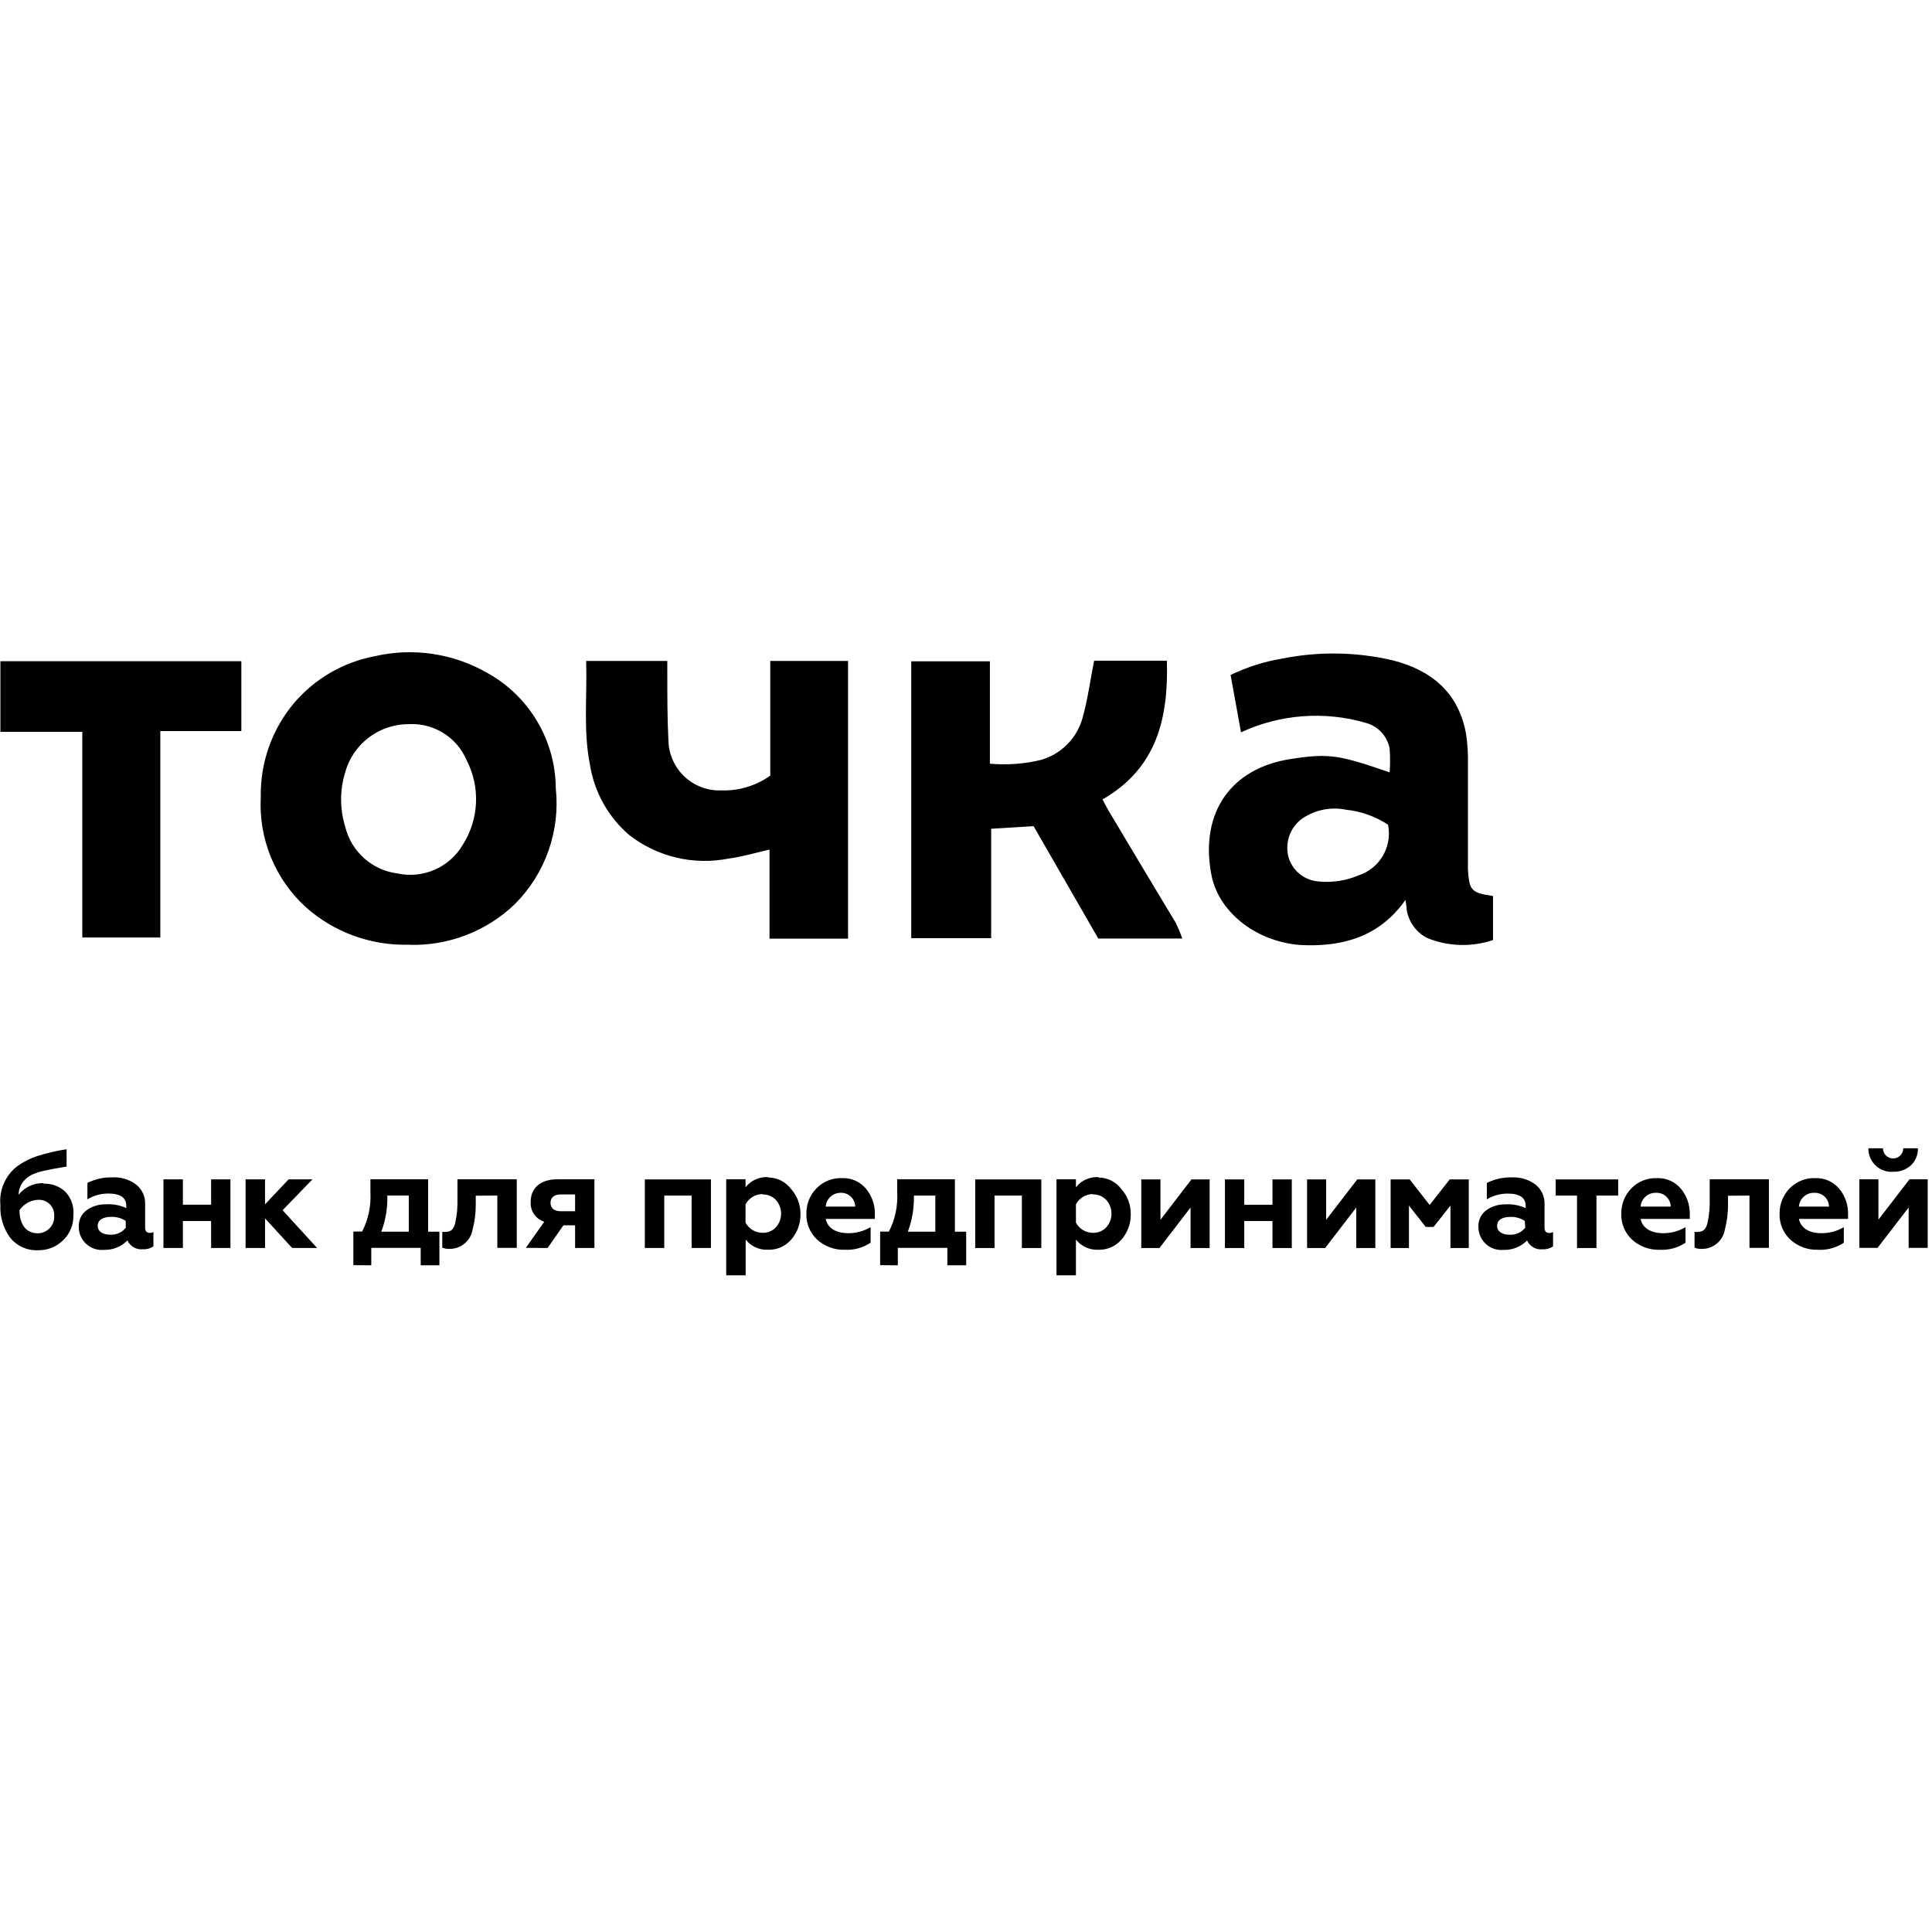 <?xml version="1.0" encoding="UTF-8"?> <svg xmlns="http://www.w3.org/2000/svg" height="160" viewBox="0 0 160 160" width="160"> <path d="m34.01 5.974c-2.511-.081-4.752 1.567-5.422 3.989-.453 1.465-.453 3.033 0 4.498.5 2.065 2.224 3.607 4.332 3.875 2.123.457 4.3-.497 5.402-2.368 1.352-2.12 1.471-4.801.312-7.032-.794-1.847-2.633-3.024-4.643-2.971zm-.104 18.261c-3.157.1-6.232-1.016-8.59-3.116-2.541-2.322-3.906-5.662-3.719-9.099-.057-2.863.932-5.648 2.784-7.832 1.707-1.986 4.035-3.337 6.606-3.833 3.176-.745 6.517-.259 9.349 1.361 3.485 1.922 5.662 5.576 5.692 9.557.379 3.557-.873 7.094-3.407 9.619-2.334 2.234-5.465 3.442-8.694 3.355zm81.074-9.92c-1.049-.694-2.25-1.125-3.501-1.257-1.283-.261-2.616.017-3.688.769-1.013.768-1.43 2.093-1.039 3.303.376 1.062 1.348 1.797 2.472 1.87 1.123.11 2.256-.065 3.293-.509 1.743-.573 2.789-2.353 2.441-4.155zm.104-4.332c.049-.66.049-1.324 0-1.984-.192-1.04-.97-1.875-1.994-2.14-3.421-.992-7.085-.711-10.315.789l-.862-4.747c1.337-.651 2.761-1.106 4.228-1.35 3.038-.618 6.174-.572 9.193.135 3.21.81 5.453 2.67 6.077 6.077.127.866.18 1.742.156 2.618v8.611c.114 1.766.27 1.942 2.078 2.213v3.646c-1.776.599-3.707.54-5.443-.166-.936-.474-1.577-1.38-1.714-2.42 0-.208-.052-.426-.093-.738-2.192 3.116-5.329 3.926-8.777 3.729-3.812-.332-6.825-2.898-7.323-5.962-.893-4.976 1.62-8.694 6.638-9.442 3.21-.509 4.082-.28 8.185 1.122zm-29.469 4.435-3.532.218v9.058h-6.617v-22.925h6.513v8.476c1.431.129 2.874.021 4.269-.322 1.661-.492 2.95-1.808 3.407-3.48.426-1.517.634-3.116.956-4.726h6.025c.135 4.726-.81 8.892-5.329 11.489.177.332.322.623.478.893 1.859 3.116 3.719 6.233 5.568 9.297.215.431.403.875.561 1.33h-6.96l-5.35-9.297zm-21.824-13.68h6.44v22.998h-6.503v-7.375c-1.195.27-2.296.602-3.417.748-2.876.56-5.854-.144-8.175-1.932-1.76-1.501-2.925-3.583-3.282-5.869-.561-2.815-.218-5.672-.312-8.57h6.721v1.039c0 1.859 0 3.729.093 5.578.032 1.127.514 2.194 1.337 2.965.823.77 1.92 1.18 3.047 1.138 1.448.047 2.872-.384 4.051-1.226zm-50.514 22.904h-6.461v-17.036h-6.783v-5.848h19.954v5.786h-6.71zm-10.128 24.494c-.956 0-1.527-.686-1.537-1.911.347-.514.917-.834 1.537-.862.359-.024.71.106.967.358s.392.602.373.961c.023.372-.107.738-.36 1.013-.253.274-.607.434-.98.442zm.467-4.155c-.806-.026-1.577.333-2.078.966.007-.474.201-.926.54-1.257.206-.214.458-.377.738-.478.311-.127.635-.22.966-.28l.54-.114.592-.104.602-.104v-1.433c-.82.122-1.63.31-2.42.561-.595.19-1.156.474-1.662.841-.991.76-1.521 1.977-1.402 3.22-.049.967.238 1.921.81 2.701.558.696 1.415 1.082 2.306 1.039.774.015 1.522-.28 2.078-.821.562-.543.871-1.296.852-2.078.068-.713-.174-1.421-.665-1.942-.486-.46-1.139-.7-1.807-.665zm6.804 3.688c-.308.393-.789.61-1.288.582-.592 0-1.039-.239-1.039-.738 0-.499.457-.738 1.132-.738.419-.011.832.105 1.184.332zm1.994.436c-.26 0-.395-.145-.395-.436v-1.932c.028-.635-.25-1.246-.748-1.641-.563-.418-1.253-.627-1.953-.592-.719-.019-1.432.138-2.078.457v1.361c.517-.312 1.11-.477 1.714-.478 1.039 0 1.506.353 1.506 1.039v.166c-.53-.244-1.112-.351-1.693-.312-.564-.014-1.118.153-1.579.478-.445.319-.696.845-.665 1.392-.002.536.222 1.049.618 1.411.396.362.926.54 1.46.49.731.025 1.439-.258 1.953-.779.226.496.746.79 1.288.727.306.019.61-.065.862-.239v-1.184c-.093.047-.197.072-.301.073zm2.732 1.247v-2.233h2.337v2.233h1.6v-5.682h-1.6v2.098h-2.337v-2.098h-1.61v5.682zm6.804 0v-2.451l2.244 2.451h2.067l-2.857-3.127 2.472-2.555h-1.974l-1.953 2.067v-2.067h-1.61v5.682zm9.629-1.35c.357-.956.526-1.972.499-2.992h1.776v2.992zm-.831 2.784v-1.444h4.093v1.444h1.548v-2.784h-.935v-4.342h-4.778v1.101c.062 1.119-.175 2.233-.686 3.231h-.727v2.784zm10.439-5.775v4.332h1.61v-5.682h-4.913v1.672c.02.656-.042 1.312-.187 1.953-.125.509-.364.727-.738.727-.11.019-.222.019-.332 0v1.309c.19.081.396.116.602.104.948.012 1.762-.674 1.911-1.61.171-.651.259-1.321.26-1.994v-.8zm5.256 1.298c-.54 0-.852-.249-.852-.696 0-.447.322-.696.852-.696h1.184v1.392zm-1.091 3.044 1.309-1.88h.966v1.88h1.6v-5.692h-3.044c-1.496 0-2.233.789-2.233 1.849-.06.75.405 1.443 1.122 1.672l-1.527 2.161zm9.66 0v-4.342h2.264v4.342h1.6v-5.682h-5.474v5.682zm8.144-4.435c.416-.013.817.153 1.101.457.574.646.574 1.619 0 2.264-.284.304-.685.47-1.101.457-.59.002-1.133-.322-1.413-.841v-1.517c.279-.522.821-.849 1.413-.852zm.457-1.433c-.724-.044-1.423.27-1.87.841v-.665h-1.6v7.957h1.61v-2.96c.451.565 1.147.879 1.87.841.733.019 1.435-.294 1.911-.852.498-.577.768-1.316.758-2.078.016-.763-.255-1.504-.758-2.078-.451-.61-1.163-.972-1.922-.976zm4.768 2.441c.049-.65.595-1.15 1.247-1.143.311-.011.614.104.839.319.225.215.353.512.356.824zm1.558 3.573c.764.046 1.523-.158 2.161-.582v-1.288c-.551.324-1.179.496-1.818.499-1.039 0-1.735-.405-1.901-1.184h4.072v-.426c.009-.758-.253-1.495-.738-2.078-.487-.582-1.216-.904-1.974-.873-.804-.033-1.583.281-2.14.862-.536.558-.831 1.304-.821 2.078-.029.823.306 1.617.914 2.171.615.551 1.418.845 2.244.821zm5.246-1.496c.357-.956.526-1.972.499-2.992h1.776v2.992zm-.831 2.784v-1.444h4.103v1.444h1.558v-2.784h-.935v-4.342h-4.778v1.101c.062 1.119-.175 2.233-.686 3.231h-.727v2.784zm8.009-1.433v-4.342h2.264v4.342h1.61v-5.682h-5.474v5.682zm8.154-4.435c.416-.013.817.153 1.101.457.574.646.574 1.619 0 2.264-.284.304-.685.47-1.101.457-.59.002-1.133-.322-1.413-.841v-1.517c.279-.522.821-.849 1.413-.852zm.457-1.433c-.724-.044-1.423.27-1.87.841v-.665h-1.61v7.957h1.61v-2.96c.451.565 1.147.879 1.87.841.733.019 1.435-.294 1.911-.852.498-.577.768-1.316.758-2.078.016-.763-.255-1.504-.758-2.078-.449-.607-1.156-.968-1.911-.976zm5.048 5.869 2.576-3.355v3.355h1.579v-5.682h-1.506l-2.566 3.345v-3.345h-1.589v5.682zm7.022 0v-2.233h2.337v2.233h1.6v-5.682h-1.6v2.098h-2.337v-2.098h-1.6v5.682zm6.7 0 2.576-3.355v3.355h1.579v-5.682h-1.496l-2.576 3.345v-3.345h-1.579v5.682zm6.939 0v-3.511l1.392 1.766h.644l1.402-1.766v3.511h1.517v-5.682h-1.579l-1.662 2.119-1.652-2.119h-1.579v5.682zm9.629-1.683c-.308.393-.789.61-1.288.582-.592 0-1.039-.239-1.039-.738 0-.499.436-.738 1.111-.738.419-.011.832.105 1.184.332zm1.994.436c-.26 0-.395-.145-.395-.436v-1.932c.028-.635-.25-1.246-.748-1.641-.563-.418-1.253-.627-1.953-.592-.719-.019-1.432.138-2.078.457v1.361c.517-.312 1.11-.477 1.714-.478 1.039 0 1.506.353 1.506 1.039v.166c-.523-.24-1.098-.347-1.672-.312-.564-.014-1.118.153-1.579.478-.445.319-.696.845-.665 1.392-.002.536.222 1.049.618 1.411.396.362.926.54 1.46.49.731.025 1.439-.258 1.953-.779.226.496.746.79 1.288.727.306.019.61-.065.862-.239v-1.184c-.097.049-.203.074-.312.073zm3.906 1.247v-4.342h1.797v-1.34h-5.173v1.34h1.766v4.342zm3.656-3.428c.05-.671.627-1.178 1.298-1.143.311-.011.614.104.839.319.225.215.353.512.356.824zm1.558 3.573c.764.046 1.523-.158 2.161-.582v-1.288c-.551.324-1.179.496-1.818.499-1.039 0-1.735-.405-1.901-1.184h4.072v-.426c.009-.758-.253-1.495-.738-2.078-.487-.582-1.216-.904-1.974-.873-.804-.033-1.583.281-2.14.862-.536.558-.831 1.304-.821 2.078-.029.823.306 1.617.914 2.171.615.551 1.418.845 2.244.821zm7.458-4.487v4.332h1.61v-5.682h-4.903v1.672c.02.656-.042 1.312-.187 1.953-.125.509-.364.727-.738.727-.11.019-.222.019-.332 0v1.309c.19.081.396.116.602.104.948.012 1.762-.674 1.911-1.61.171-.651.259-1.321.26-1.994v-.8zm4.093.914c.05-.671.627-1.178 1.298-1.143.311-.011.614.104.839.319s.353.512.356.824zm1.558 3.573c.764.046 1.523-.158 2.161-.582v-1.288c-.551.324-1.179.496-1.818.499-1.039 0-1.735-.405-1.901-1.184h4.072v-.426c.009-.758-.253-1.495-.738-2.078-.487-.582-1.216-.904-1.974-.873-.804-.033-1.583.281-2.14.862-.536.558-.831 1.304-.821 2.078-.029.823.306 1.617.914 2.171.615.551 1.418.845 2.244.821zm6.253-6.461c.533.02 1.054-.166 1.454-.519.393-.367.609-.886.592-1.423h-1.215c0 .465-.377.841-.841.841s-.841-.377-.841-.841h-1.205c-.011.542.209 1.064.606 1.435.396.371.931.555 1.472.508zm-1.298 6.305 2.576-3.345v3.345h1.579v-5.682h-1.506l-2.576 3.345v-3.345h-1.579v5.682z" transform="translate(0 54)"></path> </svg> 